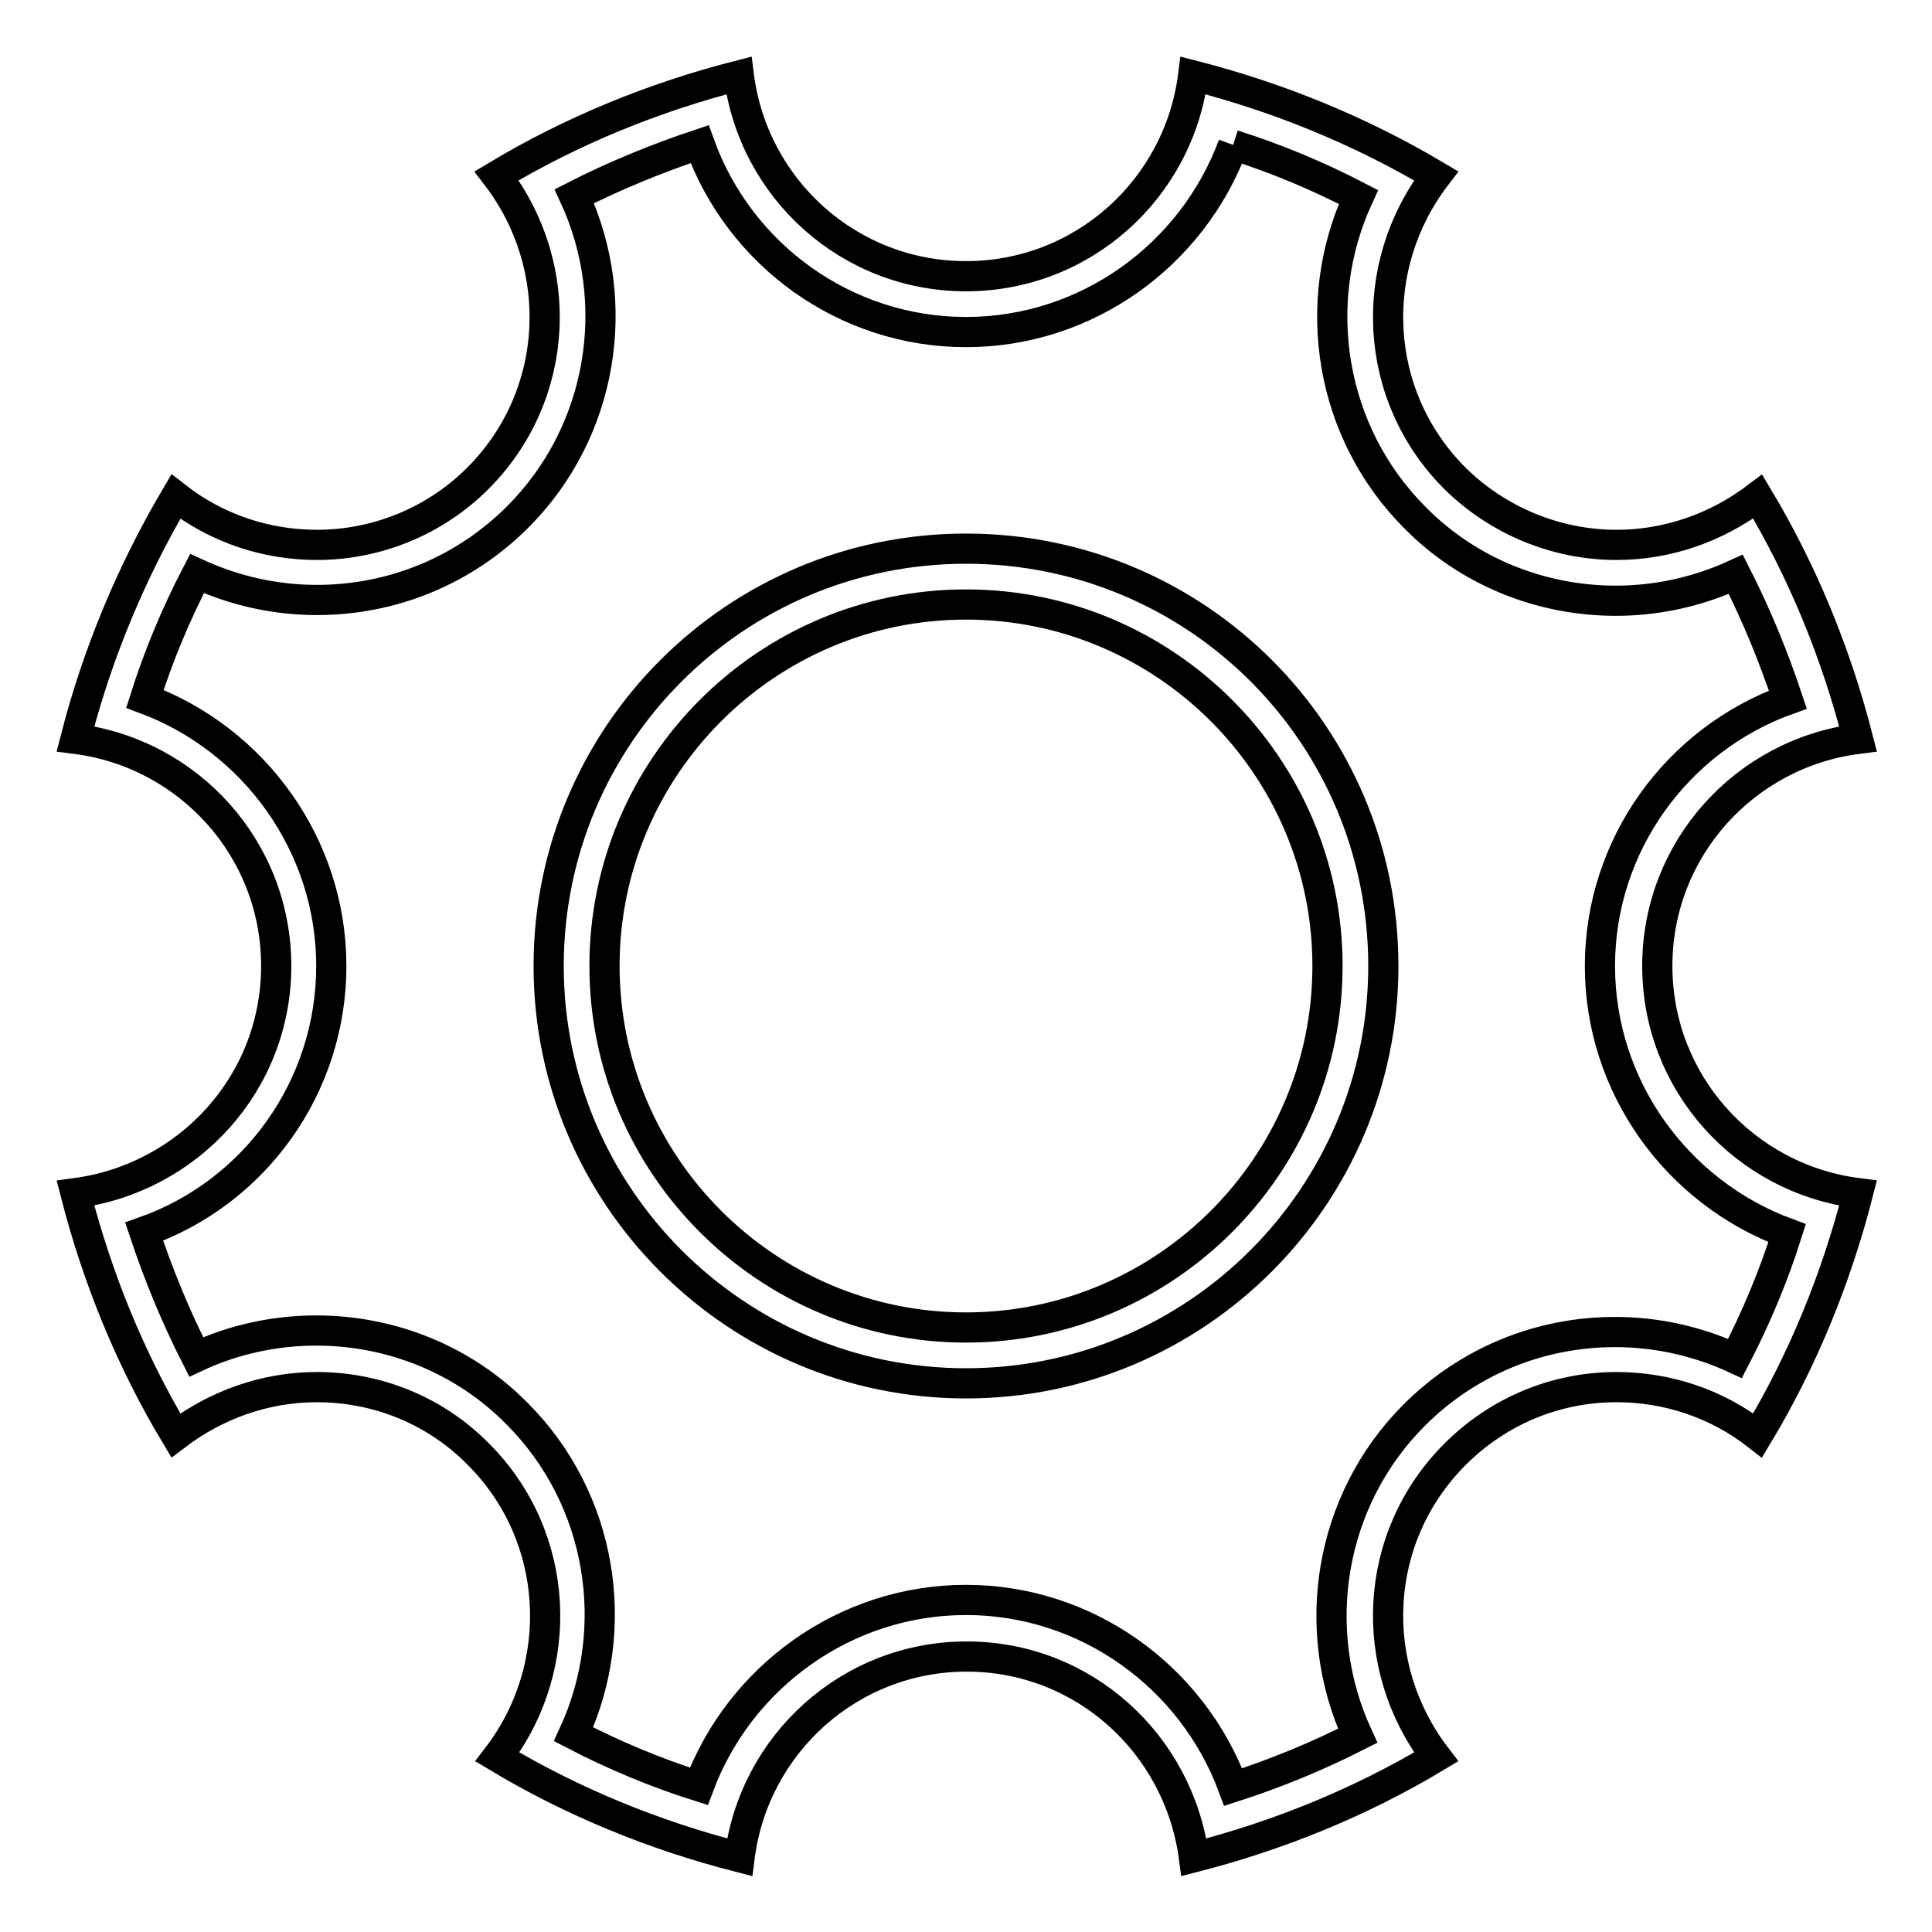 <?xml version="1.0" encoding="utf-8"?>
<!-- Svg Vector Icons : http://www.onlinewebfonts.com/icon -->
<!DOCTYPE svg PUBLIC "-//W3C//DTD SVG 1.1//EN" "http://www.w3.org/Graphics/SVG/1.1/DTD/svg11.dtd">
<svg version="1.1" xmlns="http://www.w3.org/2000/svg" xmlns:xlink="http://www.w3.org/1999/xlink" x="0px" y="0px" viewBox="0 0 256 256" enable-background="new 0 0 256 256" xml:space="preserve">
<g> <path stroke-width="4" fill-opacity="0" stroke="#000000"  d="M128,80.1c26.4,0,47.9,21.5,47.9,47.9c0,26.4-21.5,47.9-47.9,47.9S80.1,154.4,80.1,128 C80.1,101.6,101.6,80.1,128,80.1 M128,72.7c-30.6,0-55.3,24.8-55.3,55.3c0,30.5,24.8,55.3,55.3,55.3c30.5,0,55.3-24.8,55.3-55.3 C183.3,97.4,158.6,72.7,128,72.7z"/> <path stroke-width="4" fill-opacity="0" stroke="#000000"  d="M163.4,19.2c5.7,1.8,11.2,4.1,16.6,6.9c-6.5,14.1-3.8,31.2,7.5,42.5c7,7.1,16.6,11,26.6,11 c5.5,0,10.9-1.2,15.9-3.5c2.7,5.3,5,10.9,6.9,16.6C222.2,98,212,112,212,128c0,16,10.2,30,24.8,35.4c-1.8,5.7-4.1,11.2-6.9,16.6 c-5-2.3-10.4-3.5-15.9-3.5c-10,0-19.5,3.9-26.6,11c-11.3,11.3-14,28.4-7.5,42.5c-5.3,2.7-10.9,5-16.5,6.8 C158,222.2,144,212,128,212c-16,0-30,10.2-35.4,24.7c-5.7-1.8-11.2-4.1-16.6-6.9c6.5-14.1,3.8-31.2-7.5-42.5 c-7-7.1-16.6-11-26.6-11c-5.5,0-11,1.2-15.9,3.5c-2.7-5.3-5-10.9-6.9-16.6C33.8,158,43.9,144,43.9,128c0-16-10.2-30-24.7-35.4 c1.8-5.7,4.1-11.2,6.9-16.6c5,2.3,10.4,3.5,15.9,3.5c10,0,19.5-3.9,26.6-11c11.3-11.3,14-28.4,7.5-42.5c5.3-2.7,10.9-5,16.6-6.9 C98,33.8,112,44,128,44C144,44,158,33.8,163.4,19.2 M158.1,10c-1.9,15-14.6,26.6-30.1,26.6C112.5,36.6,99.8,25,97.9,10 c-11.3,2.9-22.1,7.3-32.1,13.3c9.2,12,8.5,29.1-2.5,40.1C57.7,69,50,72.2,42,72.2c-6.6,0-13.2-2.1-18.7-6.4 c-5.9,10-10.4,20.8-13.3,32.1c15,1.9,26.6,14.6,26.6,30.1c0,15.5-11.6,28.1-26.6,30.1c2.9,11.3,7.3,22.1,13.3,32.1 c5.4-4.1,11.9-6.4,18.7-6.4c7.7,0,15.5,2.9,21.4,8.9c10.9,10.9,11.7,28.1,2.5,40.1c10,6,20.8,10.4,32.1,13.3 c1.9-15,14.6-26.6,30.1-26.6c15.5,0,28.1,11.6,30.1,26.6c11.3-2.9,22.1-7.3,32.1-13.3c-9.2-12-8.5-29.1,2.5-40.1 c5.7-5.7,13.3-8.9,21.4-8.9c6.6,0,13.2,2.1,18.7,6.4c6-10,10.4-20.8,13.3-32.1c-15-1.9-26.6-14.6-26.6-30.1 c0-15.5,11.6-28.2,26.6-30.1c-2.9-11.3-7.3-22.1-13.3-32.1c-5.4,4.1-11.9,6.4-18.7,6.4c-8,0-15.7-3.2-21.4-8.8 c-11-11-11.7-28.1-2.5-40.1C180.2,17.3,169.4,12.9,158.1,10z"/></g>
</svg>